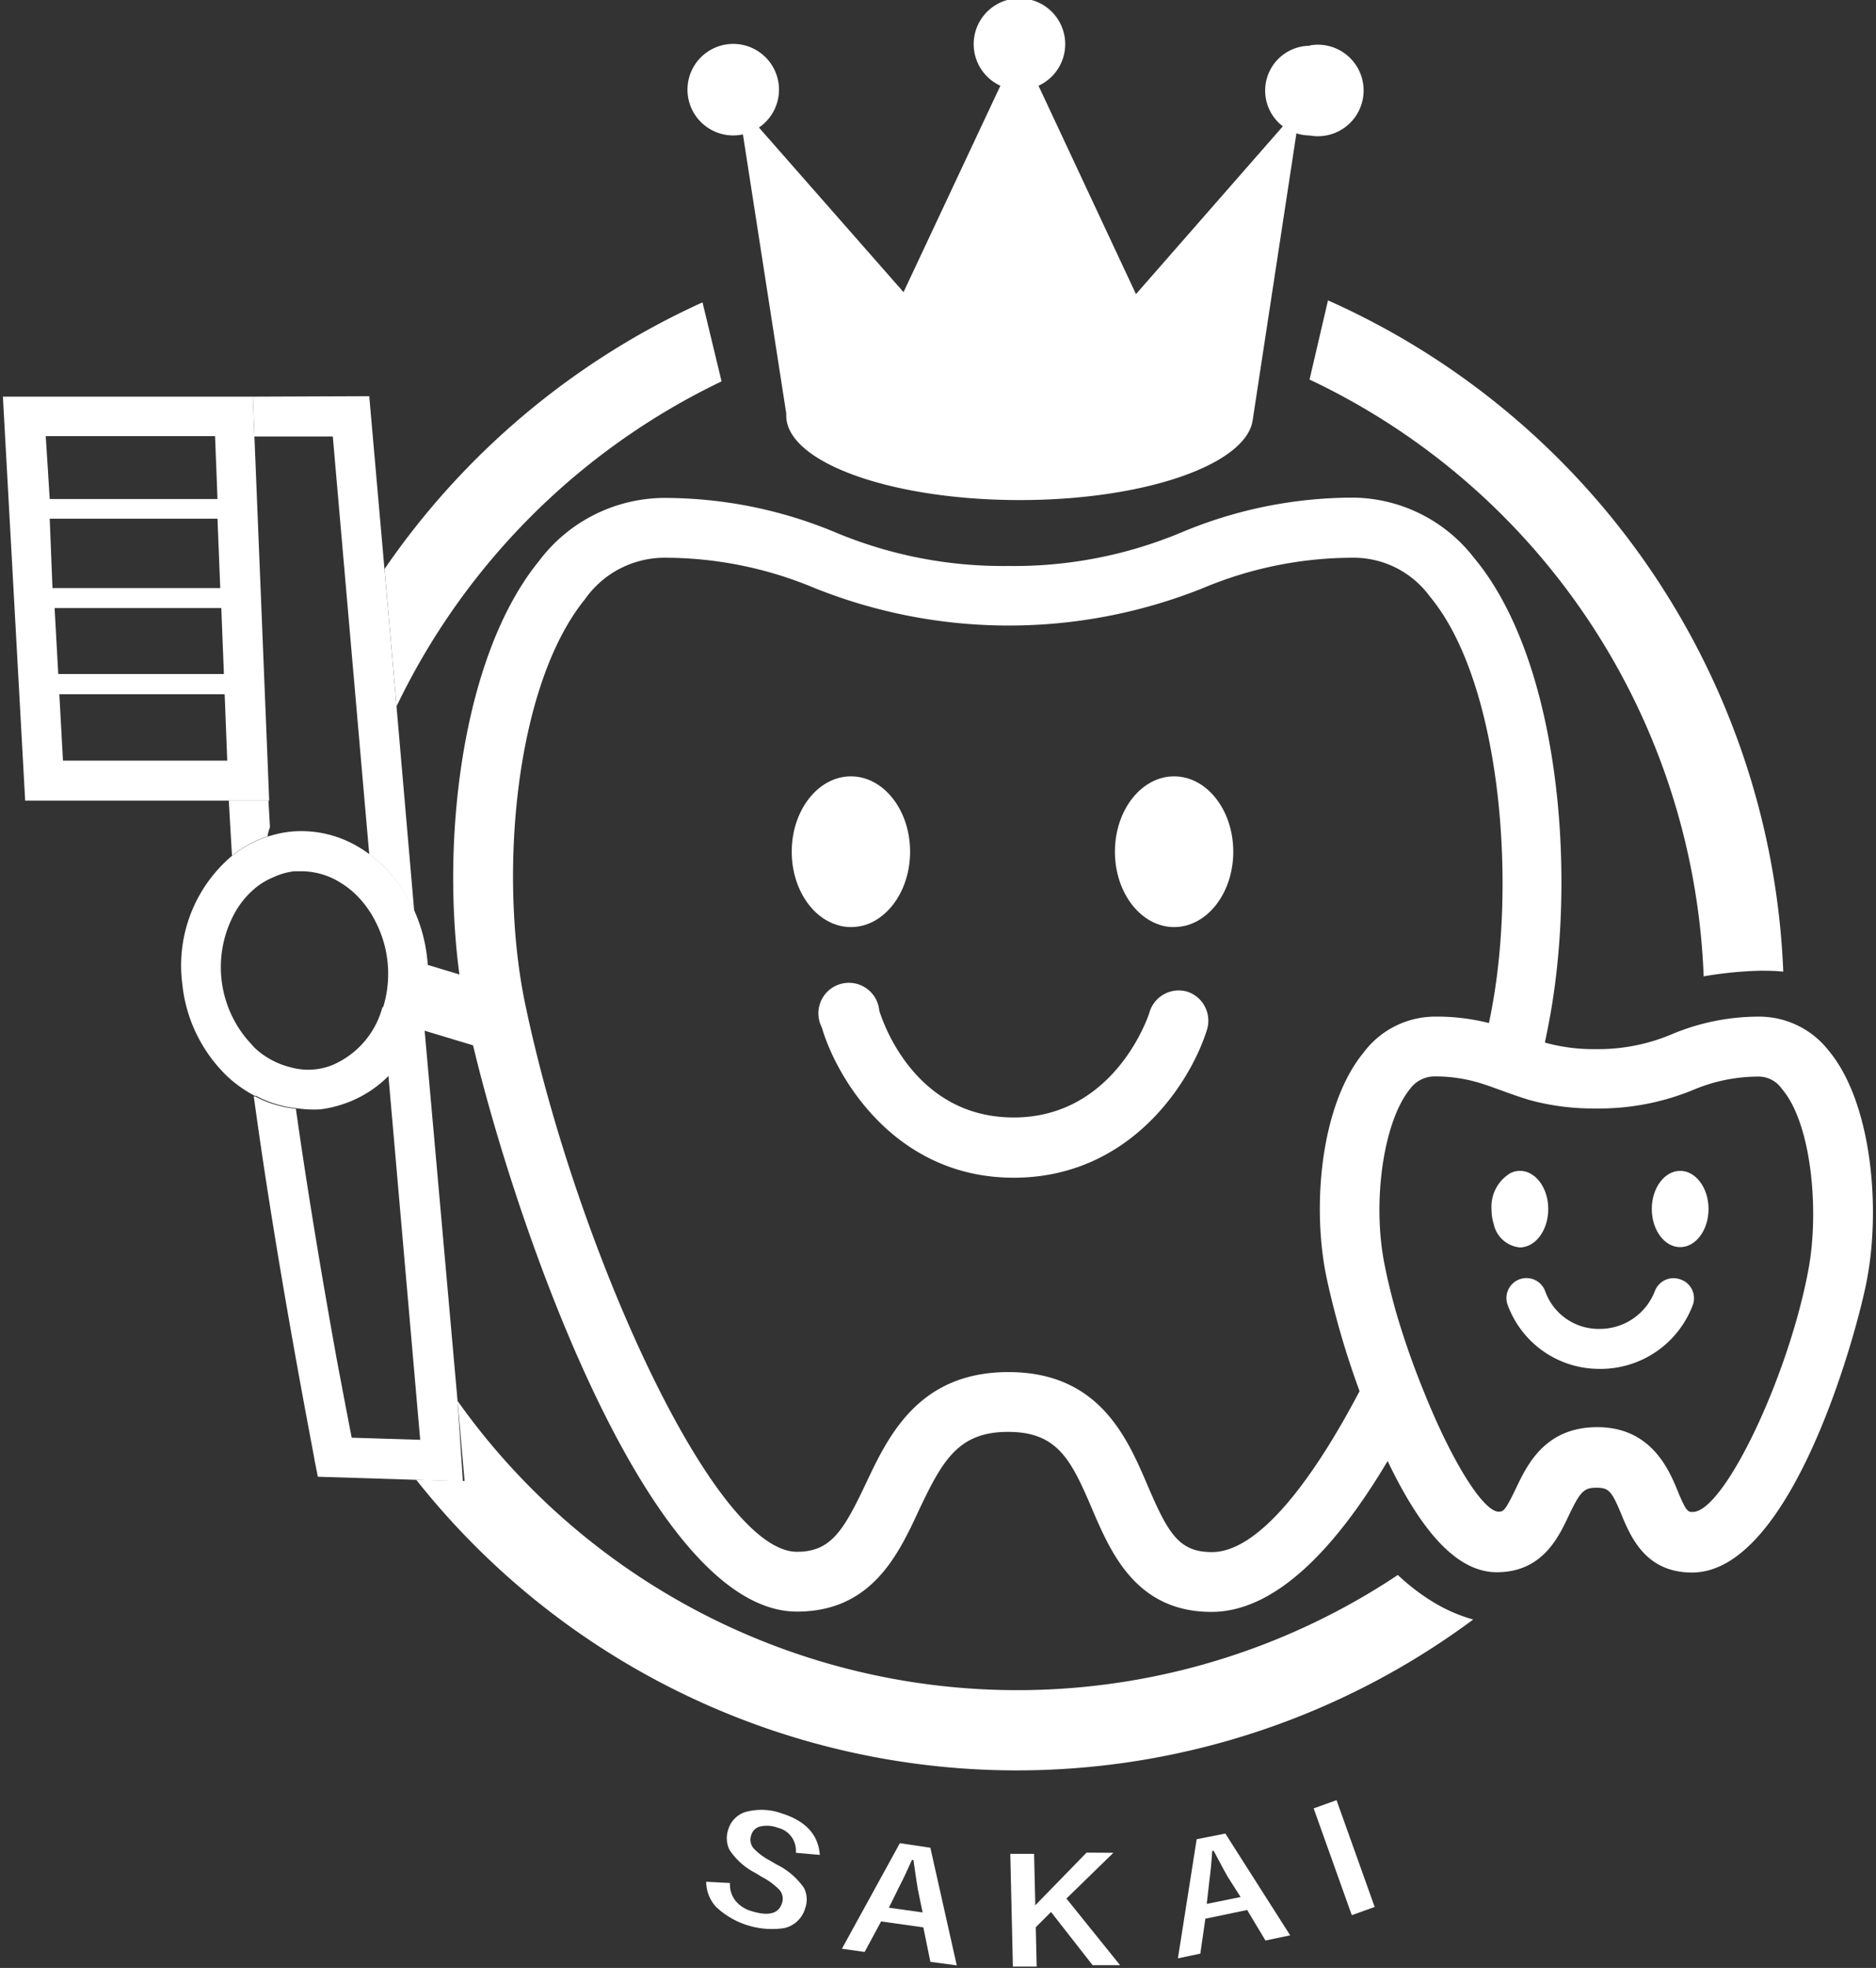 <svg xmlns="http://www.w3.org/2000/svg" viewBox="0 0 123 129"><rect x="0" y="0" width="123" height="129" fill="#333333" stroke="none"/><defs><style>.cls-1{fill:none;}.cls-2{fill:#fff;}</style></defs><title>drw_logo</title><g id="レイヤー_2" data-name="レイヤー 2"><g id="contents"><rect class="cls-1" width="123" height="129"/><path class="cls-2" d="M111.7,64a25.33,25.33,0,0,1,3.75-.37c.35,0,.86,0,1.47.06a50.38,50.38,0,0,0-29.85-44l-1.21,5.19A45.14,45.14,0,0,1,111.7,64Z"/><rect class="cls-2" x="26.89" y="62.34" width="4.19" height="6.77" transform="translate(-42.31 74.51) rotate(-73.23)"/><path class="cls-2" d="M47.31,25l-1.25-5.18A50.65,50.65,0,0,0,25.21,37.3l.79,9A45.37,45.37,0,0,1,47.31,25Z"/><path class="cls-2" d="M94.21,105.16a13.78,13.78,0,0,1-2.56-1.92A45,45,0,0,1,30,91.83l.46,5.25L27.29,97a50.22,50.22,0,0,0,69.3,9.16A10.49,10.49,0,0,1,94.21,105.16Z"/><path class="cls-2" d="M28,62.75a10.26,10.26,0,0,0-.81-3A9.36,9.36,0,0,0,25,56.64a8.6,8.6,0,0,0-.8-.66,8,8,0,0,0-1.35-.81A7.29,7.29,0,0,0,19,54.52a7.12,7.12,0,0,0-1.25.26l-.18.05a7.42,7.42,0,0,0-2.36,1.27,9.41,9.41,0,0,0-3.26,8.38,9.77,9.77,0,0,0,3,6.12,8.27,8.27,0,0,0,1.77,1.24l.08,0a7.37,7.37,0,0,0,2.68.81,7.17,7.17,0,0,0,.72.07,7.3,7.3,0,0,0,.78,0,7.12,7.12,0,0,0,1.17-.24,7.53,7.53,0,0,0,3.37-2,9.1,9.1,0,0,0,2.27-4.14A10.16,10.16,0,0,0,28,62.75ZM25.08,66a5.73,5.73,0,0,1-3.3,3.82,4.25,4.25,0,0,1-2.73.14,5.29,5.29,0,0,1-2.37-1.29c-.09-.09-.17-.2-.26-.29l-.24-.27a7.38,7.38,0,0,1-.77-8.3,5.71,5.71,0,0,1,1.52-1.75,4.86,4.86,0,0,1,1-.56,4.56,4.56,0,0,1,1.36-.39l.49,0a4.85,4.85,0,0,1,2.56.76,5.78,5.78,0,0,1,.91.69,6.68,6.68,0,0,1,1.38,1.87,7.47,7.47,0,0,1,.49,5.6Z"/><path class="cls-2" d="M53.75,121.59l-1.57-.14A1.54,1.54,0,0,0,51,119.81a2,2,0,0,0-1.21-.07.79.79,0,0,0-.53.54.89.89,0,0,0,.14.87,4.05,4.05,0,0,0,1.08.81l.42.25a4.68,4.68,0,0,1,1.81,1.54,1.68,1.68,0,0,1,.08,1.34,1.84,1.84,0,0,1-1.39,1.3,5.36,5.36,0,0,1-4.46-1.4,2.49,2.49,0,0,1-.64-1.64l1.56.08a1.71,1.71,0,0,0,.4,1.21,2.1,2.1,0,0,0,1,.63q1.66.52,2-.49a.89.89,0,0,0-.13-.87,4.43,4.43,0,0,0-1.18-.88l-.41-.25a4.51,4.51,0,0,1-1.71-1.52,1.74,1.74,0,0,1-.07-1.37,1.7,1.7,0,0,1,1.3-1.16,3.94,3.94,0,0,1,2.2.14Q53.61,119.61,53.75,121.59Z"/><path class="cls-2" d="M61,121.12l1.73,7.71L61,128.6l-.46-2.26-2.77-.39-1.08,2-1.49-.21,3.8-6.92Zm-.51,4.24-.32-1.56q-.06-.33-.28-1.88h-.1q-.44,1-.81,1.71l-.7,1.42Z"/><path class="cls-2" d="M73,121.45l-3.08,3,3.52,4.37-1.8,0-2.73-3.49-1,1,.06,2.58-1.56,0-.17-7.39,1.56,0,.08,3.37,3.36-3.45Z"/><path class="cls-2" d="M80.34,120.19l4.25,6.67-1.62.34-1.2-2-2.74.57-.33,2.29-1.47.31,1.23-7.81Zm1,4.16L80.48,123q-.17-.29-.9-1.67l-.1,0q-.07,1.08-.18,1.89l-.18,1.58Z"/><path class="cls-2" d="M87.63,118l2.5,7-1.5.54-2.5-7Z"/><ellipse class="cls-2" cx="76.98" cy="55.83" rx="3.88" ry="4.94"/><ellipse class="cls-2" cx="55.79" cy="55.83" rx="3.88" ry="4.94"/><path class="cls-2" d="M77.83,65a2,2,0,0,0-2.45,1.31c0,.07-2.19,6.94-8.92,6.94s-8.72-6.74-8.81-7a2,2,0,1,0-3.77,1.09c1,3.41,4.87,9.86,12.58,9.86s11.65-6.36,12.68-9.72A2,2,0,0,0,77.83,65Z"/><path class="cls-2" d="M110.16,83.86a1.31,1.31,0,0,0-1.67.8,3.87,3.87,0,0,1-3.62,2.45,3.72,3.72,0,0,1-3.56-2.47,1.31,1.31,0,0,0-2.49.81,6.39,6.39,0,0,0,6,4.28A6.46,6.46,0,0,0,111,85.51,1.3,1.3,0,0,0,110.16,83.86Z"/><ellipse class="cls-2" cx="110.16" cy="79.25" rx="1.86" ry="2.5"/><path class="cls-2" d="M101.51,79.25c0-1.38-.83-2.5-1.86-2.5a1.43,1.43,0,0,0-.62.15,2.56,2.56,0,0,0-1.24,2.35,3.25,3.25,0,0,0,.15,1,1.94,1.94,0,0,0,1.71,1.52C100.68,81.76,101.51,80.64,101.51,79.25Z"/><path class="cls-2" d="M119.89,68.86a5.78,5.78,0,0,0-4.52-2.22,14.75,14.75,0,0,0-5.7,1.13,12.35,12.35,0,0,1-5,1,11.87,11.87,0,0,1-3.38-.43c.13-.62.25-1.22.35-1.78,1.72-9.58.57-23.33-5-30a10.15,10.15,0,0,0-7.9-3.94A29.08,29.08,0,0,0,77.46,34.9a28.42,28.42,0,0,1-11.34,2.2,28.43,28.43,0,0,1-11.34-2.2,29.08,29.08,0,0,0-11.34-2.26,10.34,10.34,0,0,0-8.12,4.16c-5.45,6.7-6.69,20.41-4.74,29.78C32.75,77,41.92,105.64,52.25,105.64c4.88,0,6.63-3.69,8-6.65,1.55-3.27,2.59-5.13,5.84-5.13s4.14,1.83,5.52,5.07c1.22,2.84,2.88,6.73,7.82,6.73,4.18,0,8.14-4.15,11.55-9.89,2.34,4.89,4.68,7.29,7.16,7.29,3,0,4.06-2.33,4.72-3.72.75-1.58,1-1.82,1.81-1.82s1,.21,1.64,1.76,1.63,3.8,4.63,3.8c6.61,0,10.91-16.1,11.48-19.27C123.31,79.07,122.7,72.22,119.89,68.86ZM79.46,101.74c-2.14,0-2.86-1.19-4.21-4.35s-3.19-7.45-9.13-7.45-7.91,4.26-9.38,7.37-2.31,4.41-4.49,4.41c-5.47,0-14.52-20.09-17.82-35.93C32.7,57.49,33.71,45,38.36,39.27a6.39,6.39,0,0,1,5.08-2.71,25.43,25.43,0,0,1,10,2,34.24,34.24,0,0,0,25.41,0,25.43,25.43,0,0,1,10-2,6.19,6.19,0,0,1,4.89,2.53c4.54,5.43,5.67,18.11,4.12,26.74-.07.41-.15.82-.24,1.23A13.94,13.94,0,0,0,94,66.64,5.87,5.87,0,0,0,89.4,69C86.53,72.5,86,79.27,87,83.86a55.48,55.48,0,0,0,2.14,7.33C85.91,97.33,82.42,101.74,79.46,101.74Zm39.13-18.63c-1.27,7-5.54,16-7.61,16-.3,0-.42,0-1-1.42s-1.77-4.14-5.25-4.14-4.63,2.54-5.36,4.06-.82,1.48-1.16,1.48c-1.07-.14-3.08-3.46-4.81-7.76A53.23,53.23,0,0,1,91.53,86c-.28-1-.53-2-.73-3-.86-4.14-.11-9.45,1.64-11.61A2,2,0,0,1,94,70.56a10,10,0,0,1,2.67.33c.58.15,1.1.35,1.66.55s1.28.47,2,.68a15.88,15.88,0,0,0,4.29.54A16.21,16.21,0,0,0,111,71.45a11,11,0,0,1,4.34-.88,1.87,1.87,0,0,1,1.5.82C118.76,73.63,119.28,79.26,118.59,83.11Z"/><path class="cls-2" d="M85.9,3a2.94,2.94,0,0,0-1.79,5.28l-9.63,11L68.09,5.62a3,3,0,1,0-2.5,0L59.24,19.15,49.76,8.36a3,3,0,1,0-1.05.45L51.55,27.1s0,.09,0,.14c0,3.06,6.86,5.54,15.31,5.54,8.23,0,14.92-2.35,15.28-5.29h0L85,8.74a2.92,2.92,0,0,0,.86.14,3,3,0,1,0,0-5.9Z"/><path class="cls-2" d="M16.58,26l.1,2.61,5.14,0L22.9,41l.94,10.78L24.21,56a8.6,8.6,0,0,1,.8.66,9.36,9.36,0,0,1,2.15,3.08L26,46.33l-.79-9-1-11.36"/><path class="cls-2" d="M17.55,54.82c0-.21.1-.41.15-.62l-.1-1.73H15c.07,1.22.14,2.44.21,3.62A7.42,7.42,0,0,1,17.55,54.82Z"/><path class="cls-2" d="M30,91.83,27.73,66.3a9.1,9.1,0,0,1-2.27,4.14L26.9,86.93l.65,7.45-2.26-.07-2.23-.07c-.21-1.06-.56-2.9-1-5.24-.78-4.33-1.82-10.35-2.66-16.32a7.37,7.37,0,0,1-2.68-.81l-.08,0c1.57,11.56,4,23.77,4,23.93l.2,1,6.39.2,3.12.1Z"/><path class="cls-2" d="M16.68,28.58,16.58,26H.19L1.65,52.48h16ZM3,28.59h11.1l.16,4.12h-11ZM3.26,34h11l.18,4.55h-11Zm.32,5.86H14.51l.17,4.32H3.82Zm.55,10-.24-4.35H14.73l.17,4.35H4.13Z"/></g></g></svg>
